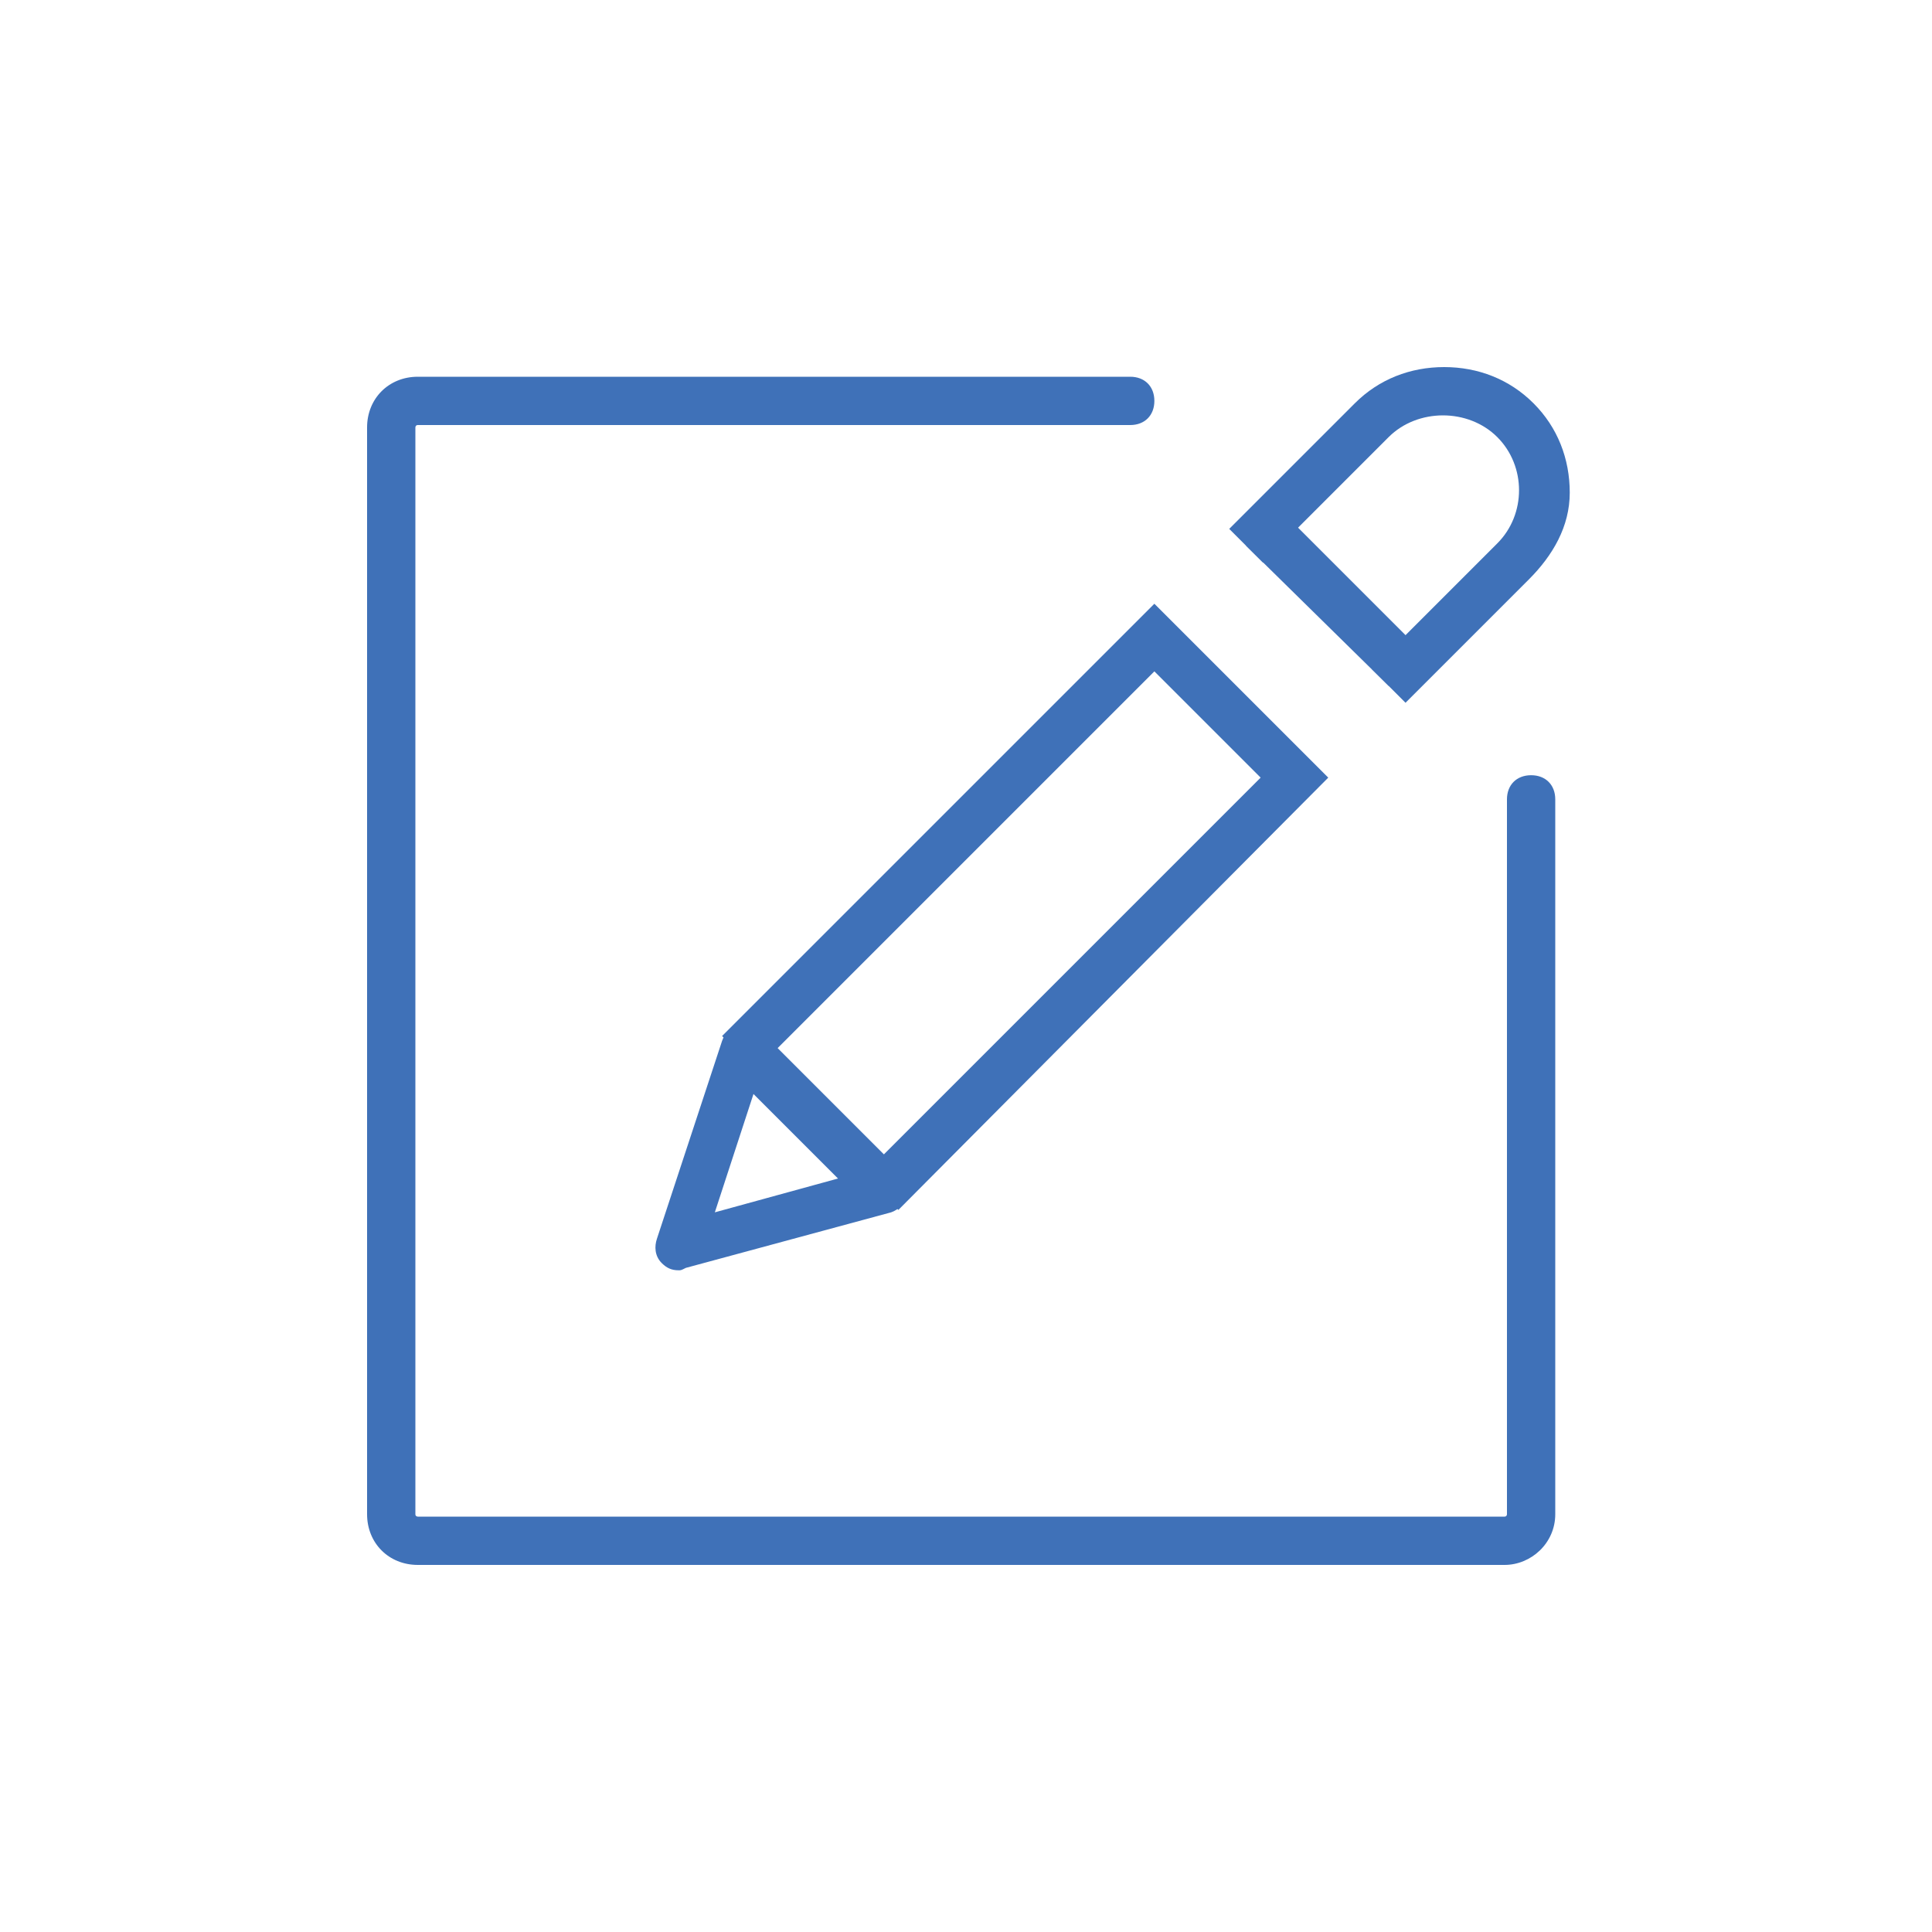 <?xml version="1.0" encoding="utf-8"?>
<!-- Generator: Adobe Illustrator 21.0.0, SVG Export Plug-In . SVG Version: 6.00 Build 0)  -->
<svg version="1.1" id="图层_1" xmlns="http://www.w3.org/2000/svg" xmlns:xlink="http://www.w3.org/1999/xlink" x="0px" y="0px"
	 viewBox="0 0 80 80" style="enable-background:new 0 0 80 80;" xml:space="preserve">
<style type="text/css">
	.st0{fill:#3F71B8;}
</style>
<g>
	<g>
		<path class="st0" d="M62.3,64.8h-45c-1.2,0-2.1-0.9-2.1-2.1v-45c0-1.2,0.9-2.1,2.1-2.1h29.5c0.6,0,1,0.4,1,1s-0.4,1-1,1H17.3
			c-0.1,0-0.1,0.1-0.1,0.1v45c0,0.1,0.1,0.1,0.1,0.1h45c0.1,0,0.1-0.1,0.1-0.1V33.1c0-0.6,0.4-1,1-1s1,0.4,1,1v29.6
			C64.4,63.9,63.4,64.8,62.3,64.8z"/>
	</g>
	<g>
		<g>
			<polygon class="st0" points="37.2,50.1 35.7,48.7 52.2,32.2 47.8,27.8 31.3,44.3 29.9,42.9 47.8,25 55,32.2 			"/>
		</g>
		<g>
			<path class="st0" d="M28.1,52.6c-0.3,0-0.5-0.1-0.7-0.3c-0.3-0.3-0.3-0.7-0.2-1l2.7-8.2c0.1-0.3,0.4-0.6,0.7-0.7
				c0.3-0.1,0.7,0,0.9,0.3l5.8,5.8c0.3,0.3,0.4,0.6,0.3,1c-0.1,0.3-0.4,0.6-0.7,0.7l-8.5,2.3C28.2,52.6,28.2,52.6,28.1,52.6z
				 M31.2,45.3l-1.6,4.9l5.1-1.4L31.2,45.3z"/>
		</g>
	</g>
	<g>
		<g>
			<path class="st0" d="M58.2,29.1l-1.4-1.4l5.2-5.2c0.6-0.6,0.9-1.4,0.9-2.2s-0.3-1.6-0.9-2.2c-1.2-1.2-3.3-1.2-4.5,0l-5.2,5.2
				l-1.4-1.4l5.2-5.2c1-1,2.3-1.5,3.7-1.5s2.7,0.5,3.7,1.5S65,19,65,20.4S64.3,23,63.3,24L58.2,29.1z"/>
		</g>
		<g>
			<polygon class="st0" points="53,21.1 51.6,22.6 57.5,28.4 58.9,27 			"/>
		</g>
	</g>
</g>
</svg>
